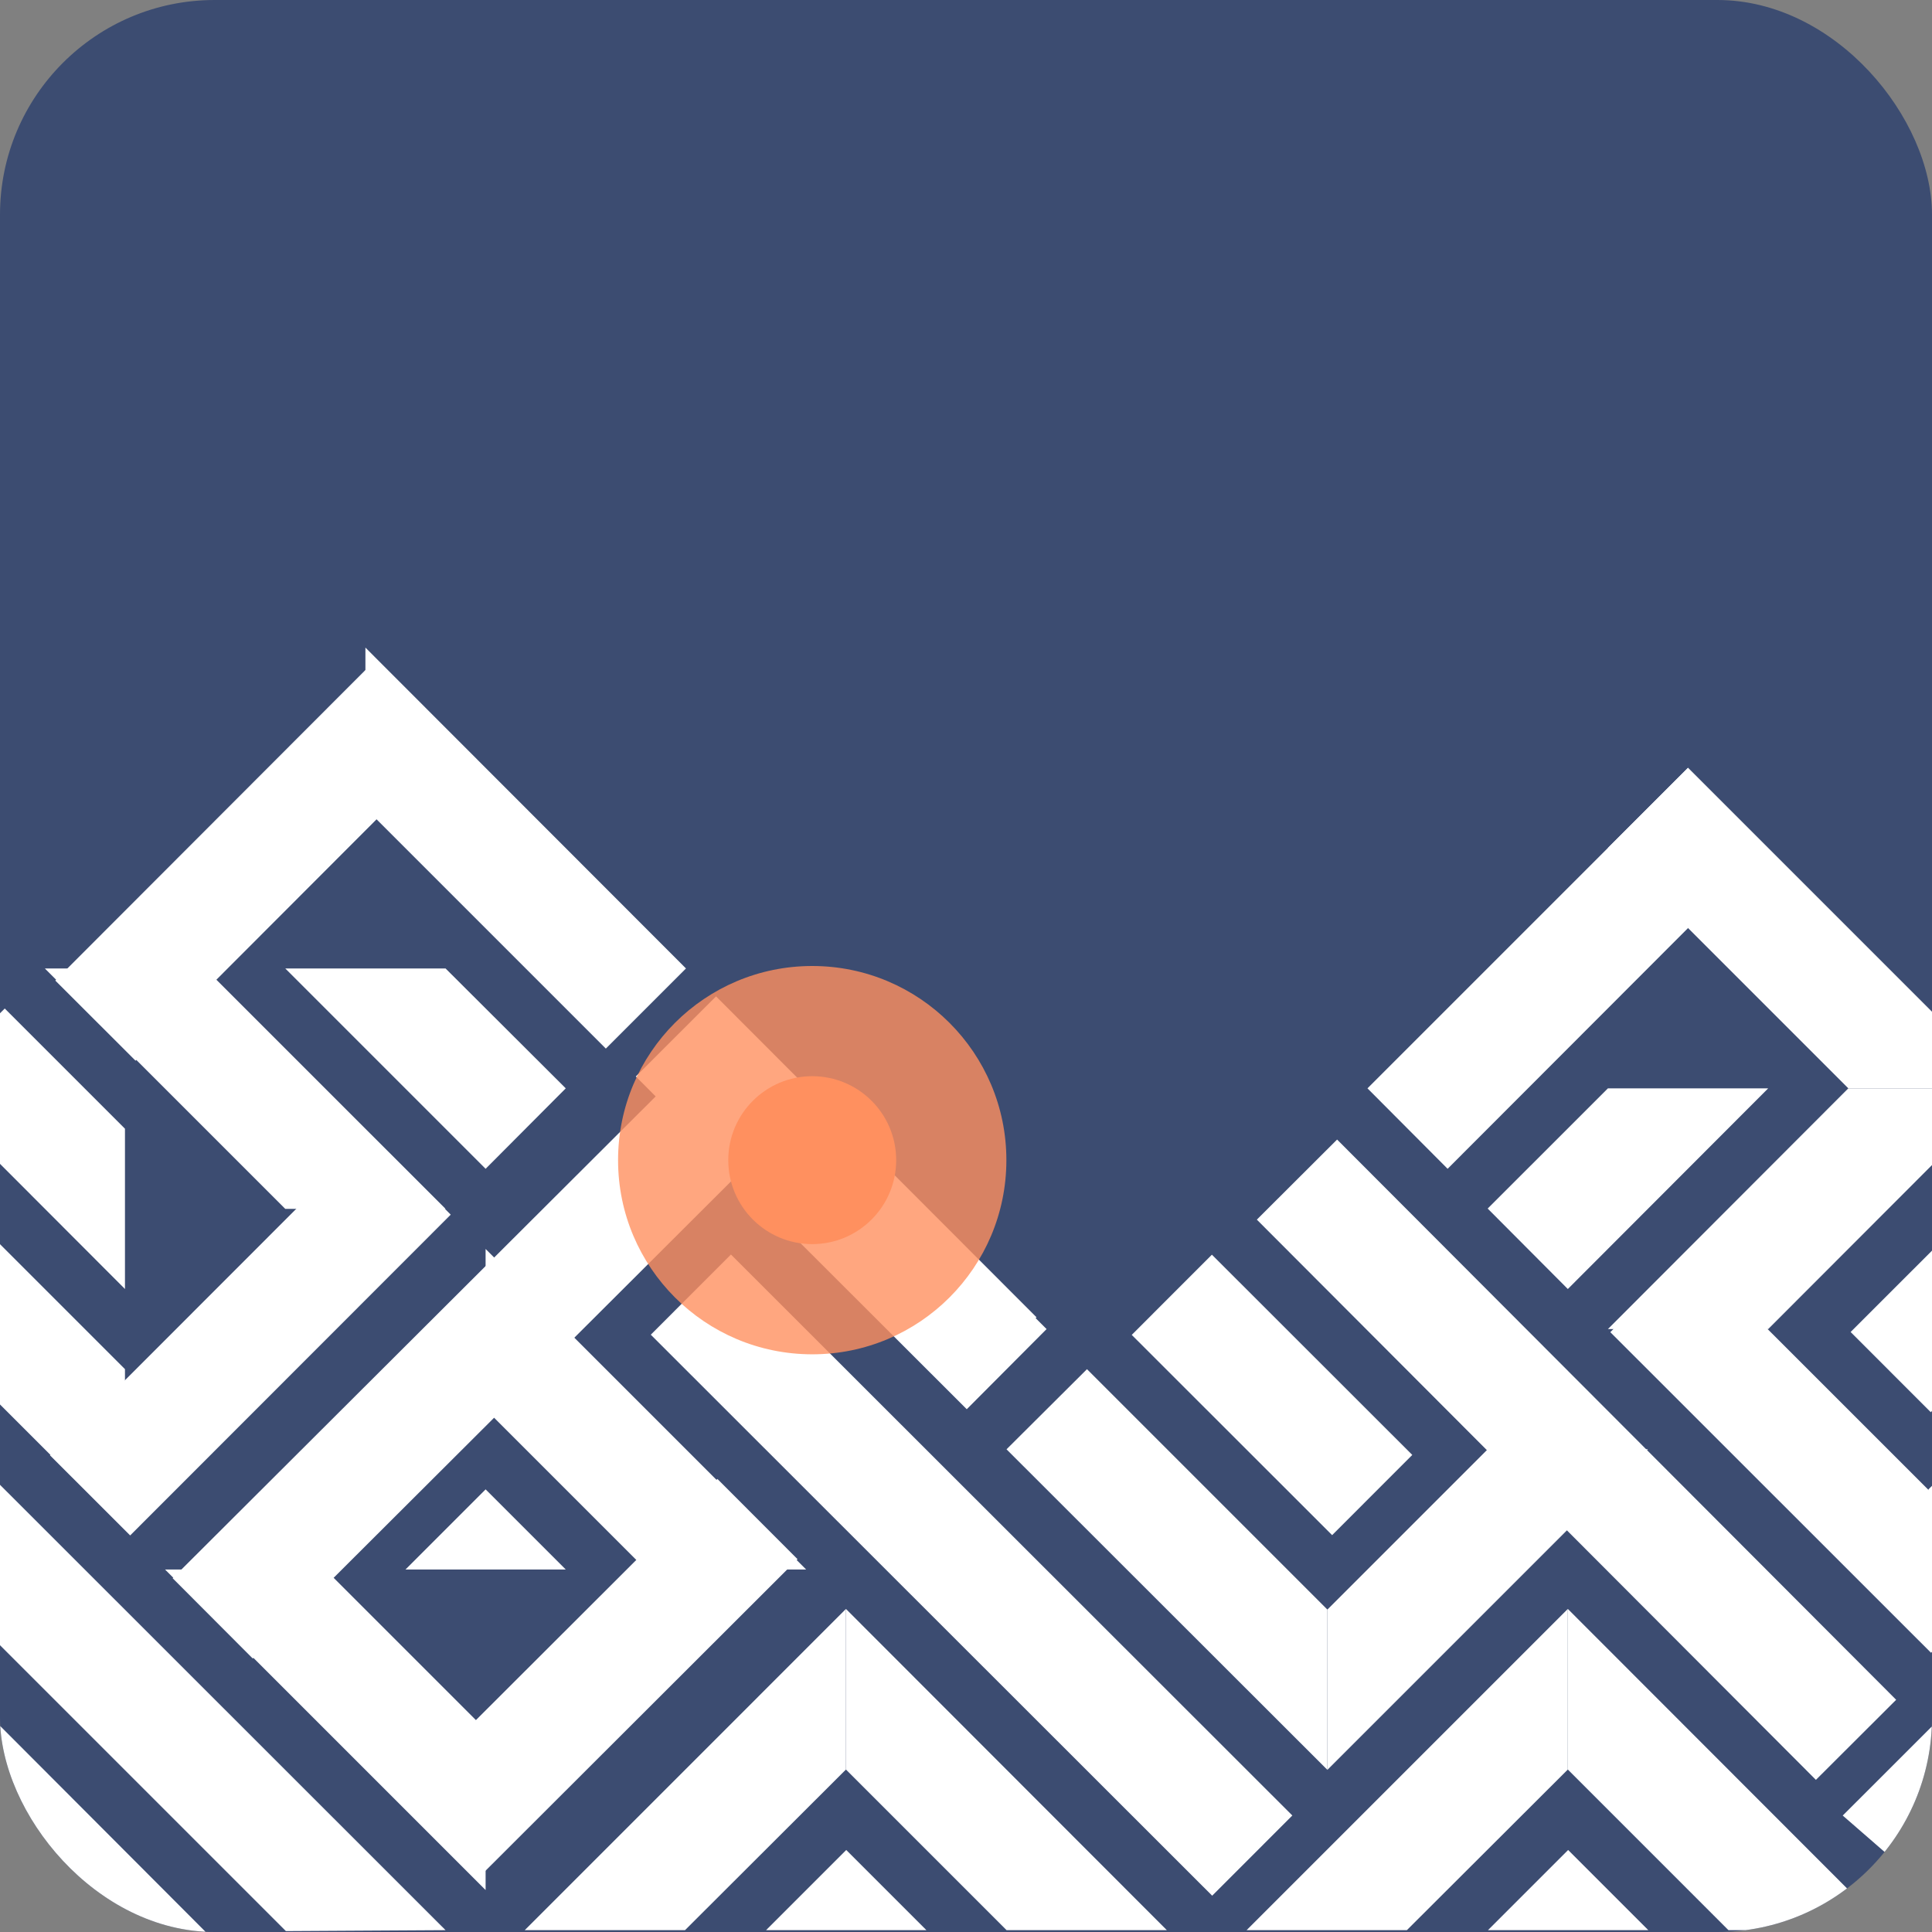 <?xml version="1.0" encoding="UTF-8"?> <svg xmlns="http://www.w3.org/2000/svg" width="180" height="180" viewBox="0 0 180 180" fill="none"><rect x="0" y="0" width="180" height="180" fill="#808080" stroke="none"/><g clip-path="url(#clip0_309_359)"><rect width="180" height="180" rx="20" fill="#3C4C71"></rect><path d="M34.521 105.7L4.655 135.586L12.127 143.053L41.993 113.166L34.521 105.7Z" fill="white"></path><path d="M-21.984 116.363L41.511 179.828L26.636 179.915L-21.984 131.296V116.363Z" fill="white"></path><path d="M-21.984 138.761L19.169 180L4.294 179.971L-21.984 153.694V138.761Z" fill="white"></path><path d="M48.891 179.825L78.814 149.901V164.863L63.824 179.825H48.891Z" fill="white"></path><path d="M78.814 149.901L108.709 179.825H93.776L78.814 164.863V149.901Z" fill="white"></path><path d="M-18.222 112.628L-10.756 105.161L11.643 127.561V142.494L-18.222 112.628Z" fill="white"></path><path d="M66.712 92.831L59.237 100.295L89.093 130.193L96.568 122.728L66.712 92.831Z" fill="white"></path><path d="M-7.022 101.399L0.443 93.961L11.643 105.161V120.094L-7.022 101.399Z" fill="white"></path><path d="M45.243 108.895L52.71 101.399L41.511 90.228H26.578L45.243 108.895Z" fill="white"></path><path d="M66.84 137.79L36.942 167.646L44.406 175.12L74.304 145.264L66.84 137.79Z" fill="white"></path><path d="M68.435 94.82L16.087 147.041L23.547 154.519L75.895 102.299L68.435 94.82Z" fill="white"></path><path d="M35.008 61.461L5.153 91.357L12.627 98.821L42.483 68.924L35.008 61.461Z" fill="white"></path><path d="M4.178 90.228H19.111L41.511 112.628H26.578L4.178 90.228Z" fill="white"></path><path d="M34.045 75.296V60.334L63.91 90.229L56.444 97.695L34.045 75.296Z" fill="white"></path><path d="M187.137 101.398H172.203L149.805 78.999L157.271 71.532L187.137 101.398Z" fill="white"></path><path d="M157.497 116.642L150.028 124.114L179.91 153.985L187.379 146.514L157.497 116.642Z" fill="white"></path><path d="M179.67 153.695V138.762L202.07 116.363L209.536 123.829L179.67 153.695Z" fill="white"></path><path d="M164.737 123.828H149.805L172.203 101.399H187.137L164.737 123.828Z" fill="white"></path><path d="M134.871 108.894L127.404 101.398L157.271 71.532V86.465L134.871 108.894Z" fill="white"></path><path d="M67.642 108.894V93.961L97.508 123.827L90.071 131.294L67.642 108.894Z" fill="white"></path><path d="M15.378 146.227H30.311L45.243 161.16V176.093L15.378 146.227Z" fill="white"></path><path d="M45.242 131.296V116.363L75.109 146.229H60.175L45.242 131.296Z" fill="white"></path><path d="M93.776 135.029L101.272 127.563L123.671 149.962V164.896L93.776 135.029Z" fill="white"></path><path d="M124.574 106.169L117.097 113.63L169.184 165.826L176.661 158.365L124.574 106.169Z" fill="white"></path><path d="M37.778 146.227L45.243 138.761L52.71 146.227H37.778Z" fill="white"></path><path d="M68.1 116.879L60.633 124.351L112.936 176.617L120.403 169.146L68.1 116.879Z" fill="white"></path><path d="M112.91 116.896L105.442 124.369L124.112 143.025L131.579 135.552L112.91 116.896Z" fill="white"></path><path d="M71.376 179.825L78.842 172.359L86.309 179.825H71.376Z" fill="white"></path><path d="M116.145 179.825L146.07 149.901V164.863L131.078 179.825H116.145Z" fill="white"></path><path d="M146.071 149.901L175.966 179.825H161.033L146.071 164.863V149.901Z" fill="white"></path><path d="M138.633 179.825L146.099 172.359L153.566 179.825H138.633Z" fill="white"></path><path d="M171.683 169.15L213.299 127.563L213.269 142.496L179.67 176.095L171.683 169.15Z" fill="white"></path><path d="M123.671 164.892V149.959L138.604 135.026H153.538L123.671 164.892Z" fill="white"></path><path d="M191.085 105.44L172.418 124.1L179.886 131.571L198.553 112.911L191.085 105.44Z" fill="white"></path><path d="M138.604 112.599L149.805 101.399H164.737L146.071 120.095L138.604 112.599Z" fill="white"></path><circle cx="75.673" cy="108.089" r="18.089" fill="#FF905F" fill-opacity="0.8"></circle><circle cx="75.673" cy="108.089" r="7.822" fill="#FF905F"></circle></g><defs><clipPath id="clip0_309_359"><rect width="180" height="180" rx="20" fill="white"></rect></clipPath></defs></svg> 